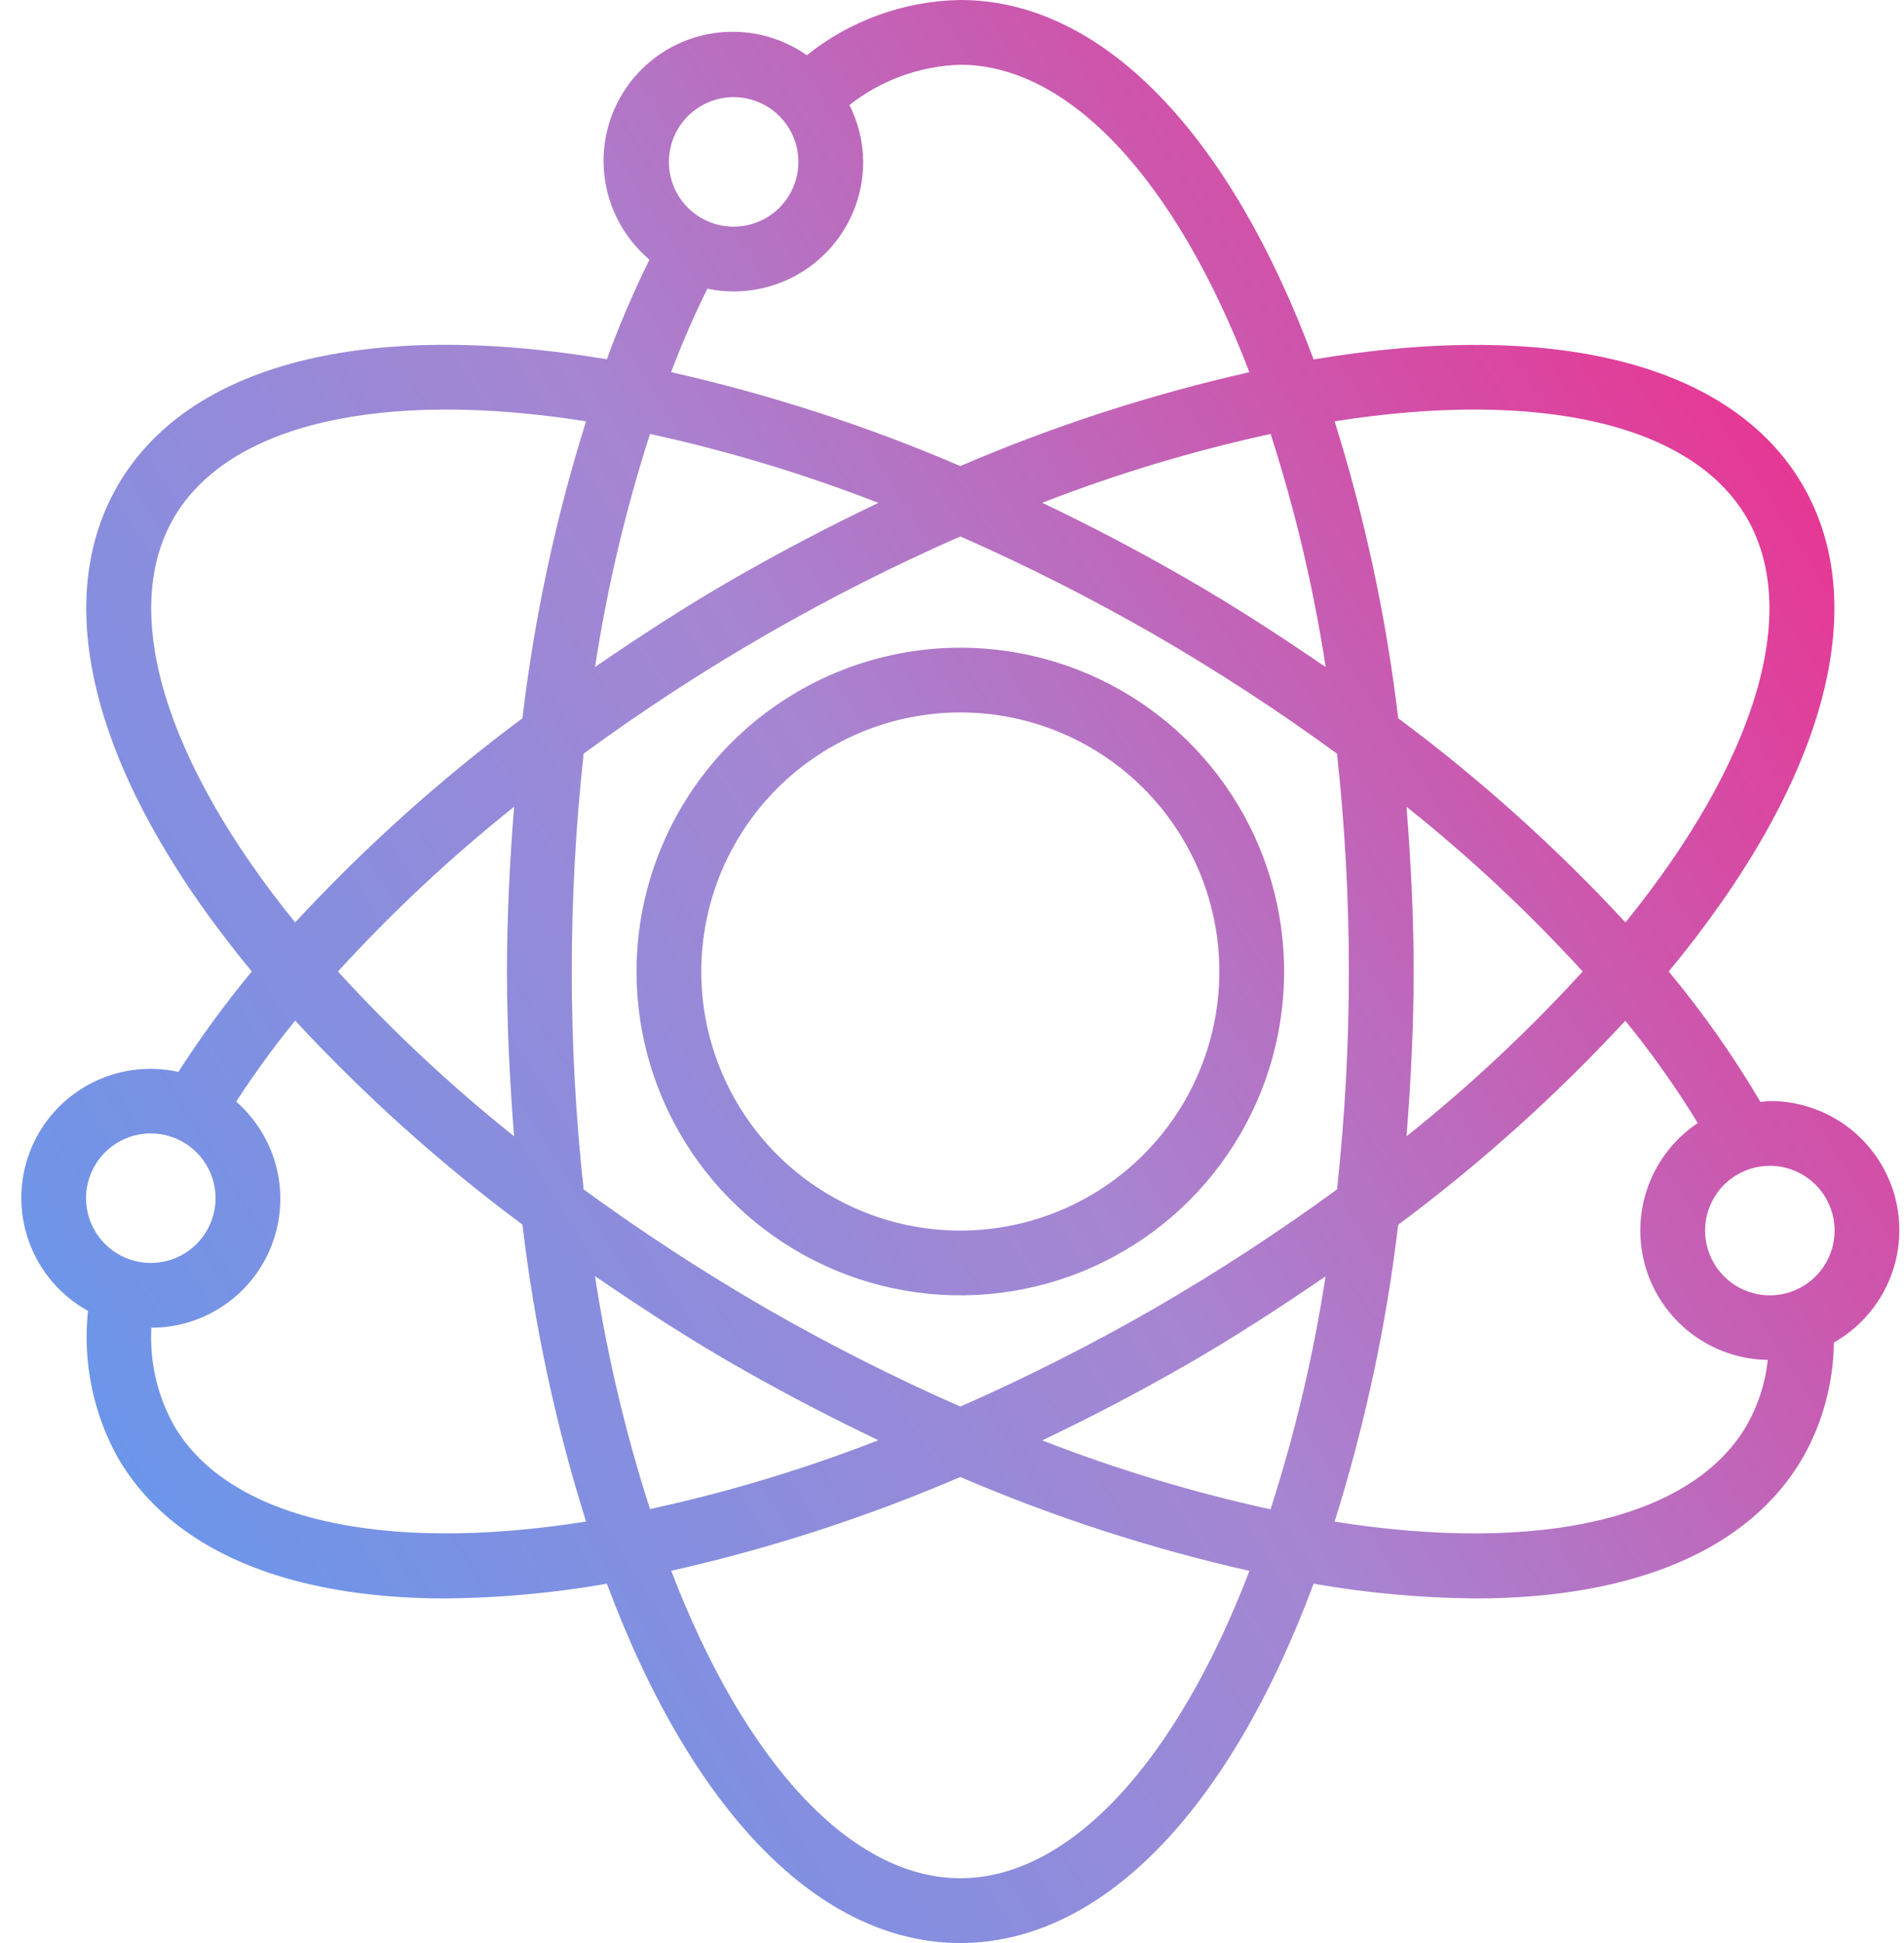 <svg xmlns="http://www.w3.org/2000/svg" width="49" height="50" viewBox="0 0 49 50" fill="none"><path fill-rule="evenodd" clip-rule="evenodd" d="M2.264 33.733C2.127 35.037 2.393 36.352 3.026 37.5C4.402 39.883 7.381 41.133 11.464 41.133C12.857 41.121 14.247 40.994 15.619 40.754C17.811 46.637 21.101 50 24.714 50C28.327 50 31.617 46.636 33.806 40.754C35.179 40.994 36.569 41.121 37.962 41.133C42.046 41.133 45.026 39.883 46.401 37.503C46.91 36.6 47.183 35.583 47.195 34.547C47.834 34.185 48.335 33.621 48.62 32.944C48.905 32.267 48.957 31.514 48.769 30.804C48.58 30.094 48.162 29.467 47.579 29.02C46.996 28.573 46.282 28.331 45.547 28.333C45.498 28.333 45.45 28.34 45.403 28.346C45.371 28.351 45.339 28.355 45.306 28.358C44.611 27.177 43.821 26.054 42.945 25C46.945 20.161 48.21 15.628 46.402 12.5C44.595 9.372 40.022 8.203 33.806 9.25C31.616 3.363 28.326 0 24.714 0C23.276 0.023 21.887 0.523 20.764 1.421C20.064 0.929 19.2 0.727 18.354 0.856C17.508 0.985 16.745 1.435 16.223 2.113C15.7 2.791 15.46 3.645 15.552 4.496C15.643 5.347 16.06 6.129 16.714 6.681C16.302 7.515 15.936 8.371 15.617 9.245C9.403 8.203 4.832 9.371 3.026 12.5C1.219 15.629 2.484 20.162 6.48 25C5.799 25.822 5.168 26.685 4.591 27.583C3.811 27.41 2.995 27.524 2.292 27.904C1.589 28.283 1.046 28.904 0.764 29.651C0.481 30.398 0.477 31.222 0.753 31.972C1.028 32.721 1.565 33.347 2.264 33.733ZM22.606 12.941C20.696 12.197 18.731 11.604 16.728 11.167C16.098 13.124 15.625 15.129 15.314 17.163C16.475 16.367 17.658 15.598 18.873 14.898C20.13 14.178 21.378 13.524 22.606 12.941ZM34.117 17.167C33.805 15.132 33.331 13.126 32.7 11.167C30.698 11.603 28.732 12.195 26.822 12.938C28.047 13.523 29.297 14.173 30.556 14.902C31.773 15.602 32.956 16.371 34.117 17.167ZM26.822 37.066C28.732 37.81 30.697 38.403 32.7 38.84V38.833C33.329 36.878 33.802 34.875 34.114 32.844C32.953 33.64 31.771 34.408 30.555 35.108C29.297 35.83 28.049 36.483 26.822 37.066ZM34.409 19.395C32.902 18.294 31.338 17.275 29.723 16.34C28.1 15.406 26.428 14.559 24.714 13.804C21.289 15.309 18.038 17.183 15.02 19.394C14.613 23.121 14.613 26.88 15.02 30.607C16.527 31.707 18.091 32.727 19.706 33.662C21.329 34.595 23.001 35.441 24.714 36.196C26.429 35.442 28.101 34.595 29.725 33.661C31.339 32.727 32.903 31.707 34.409 30.607C34.611 28.745 34.713 26.873 34.714 25C34.713 23.128 34.611 21.256 34.409 19.395ZM40.731 25C39.334 23.47 37.818 22.053 36.198 20.762C36.306 22.152 36.381 23.562 36.381 25C36.381 26.438 36.306 27.849 36.198 29.24C37.818 27.948 39.334 26.53 40.731 25ZM8.697 25C10.095 26.53 11.61 27.948 13.23 29.24C13.121 27.848 13.047 26.436 13.047 25C13.047 23.564 13.121 22.152 13.23 20.761C11.61 22.053 10.094 23.47 8.697 25ZM22.606 37.062C21.379 36.477 20.131 35.827 18.875 35.106C17.659 34.406 16.476 33.637 15.312 32.837C15.623 34.871 16.097 36.876 16.728 38.833C18.731 38.398 20.696 37.806 22.606 37.062ZM17.274 40.422C19.181 45.394 21.924 48.333 24.714 48.333C27.504 48.333 30.249 45.393 32.155 40.424C29.606 39.848 27.115 39.039 24.714 38.008C22.313 39.039 19.823 39.847 17.274 40.422ZM46.933 32.593C47.116 32.319 47.214 31.996 47.214 31.667C47.214 31.225 47.038 30.801 46.726 30.488C46.413 30.176 45.989 30 45.547 30C45.218 30 44.895 30.098 44.621 30.281C44.347 30.464 44.134 30.724 44.008 31.029C43.881 31.333 43.848 31.669 43.913 31.992C43.977 32.315 44.136 32.612 44.369 32.845C44.602 33.078 44.899 33.237 45.222 33.301C45.545 33.366 45.881 33.333 46.185 33.206C46.49 33.08 46.75 32.867 46.933 32.593ZM44.959 36.667C45.25 36.152 45.433 35.583 45.496 34.995C44.786 34.985 44.098 34.749 43.532 34.32C42.966 33.891 42.552 33.292 42.35 32.611C42.149 31.93 42.17 31.202 42.412 30.535C42.654 29.867 43.102 29.294 43.693 28.899C43.131 27.981 42.508 27.102 41.828 26.267C40.045 28.193 38.089 29.951 35.983 31.517C35.676 34.109 35.128 36.667 34.346 39.157C39.633 39.992 43.564 39.083 44.959 36.667ZM41.832 23.737C45.183 19.601 46.356 15.75 44.959 13.333C43.563 10.917 39.631 10.008 34.346 10.842C35.128 13.333 35.676 15.89 35.983 18.483C38.09 20.05 40.048 21.809 41.832 23.737ZM19.807 2.781C19.532 2.598 19.21 2.5 18.881 2.5C18.439 2.5 18.015 2.676 17.702 2.988C17.39 3.301 17.214 3.725 17.214 4.167C17.214 4.496 17.312 4.819 17.495 5.093C17.678 5.367 17.938 5.58 18.243 5.706C18.547 5.833 18.883 5.866 19.206 5.801C19.529 5.737 19.826 5.578 20.059 5.345C20.292 5.112 20.451 4.815 20.515 4.492C20.58 4.169 20.547 3.833 20.421 3.529C20.294 3.224 20.081 2.964 19.807 2.781ZM21.238 6.524C20.613 7.149 19.765 7.5 18.881 7.5C18.654 7.5 18.427 7.476 18.205 7.43C17.874 8.091 17.563 8.807 17.271 9.577C19.821 10.152 22.312 10.961 24.714 11.993C27.115 10.962 29.605 10.153 32.154 9.578C30.247 4.606 27.503 1.667 24.714 1.667C23.677 1.697 22.676 2.06 21.861 2.703C22.09 3.157 22.211 3.658 22.214 4.167C22.214 5.051 21.863 5.899 21.238 6.524ZM15.082 10.842C9.802 10.008 5.865 10.917 4.469 13.333C3.072 15.75 4.245 19.601 7.596 23.737C9.38 21.809 11.338 20.051 13.445 18.483C13.752 15.891 14.3 13.333 15.082 10.842ZM13.445 31.513C11.338 29.947 9.38 28.189 7.596 26.263C7.054 26.931 6.547 27.627 6.078 28.348C6.587 28.793 6.948 29.382 7.114 30.037C7.279 30.692 7.24 31.382 7.003 32.014C6.766 32.647 6.341 33.192 5.785 33.576C5.23 33.961 4.57 34.167 3.895 34.167C3.848 35.037 4.047 35.904 4.468 36.667C5.864 39.083 9.797 39.992 15.082 39.154C14.3 36.663 13.752 34.106 13.445 31.513ZM4.807 29.448C4.533 29.264 4.21 29.167 3.881 29.167C3.439 29.167 3.015 29.342 2.702 29.655C2.39 29.967 2.214 30.391 2.214 30.833C2.214 31.163 2.312 31.485 2.495 31.759C2.678 32.033 2.938 32.247 3.243 32.373C3.547 32.499 3.883 32.532 4.206 32.468C4.529 32.404 4.826 32.245 5.059 32.012C5.292 31.779 5.451 31.482 5.515 31.159C5.58 30.835 5.547 30.5 5.42 30.195C5.294 29.891 5.081 29.631 4.807 29.448ZM17.785 29.63C16.869 28.259 16.381 26.648 16.381 25C16.383 22.791 17.262 20.672 18.824 19.11C20.386 17.548 22.505 16.669 24.714 16.667C26.362 16.667 27.973 17.155 29.344 18.071C30.714 18.987 31.782 20.288 32.413 21.811C33.044 23.334 33.209 25.009 32.887 26.626C32.566 28.242 31.772 29.727 30.607 30.893C29.441 32.058 27.956 32.852 26.34 33.173C24.723 33.495 23.048 33.33 21.525 32.699C20.002 32.068 18.701 31 17.785 29.63ZM28.418 19.457C27.321 18.724 26.032 18.333 24.714 18.333C22.946 18.335 21.252 19.038 20.002 20.288C18.752 21.538 18.049 23.233 18.047 25C18.047 26.319 18.438 27.608 19.171 28.704C19.903 29.8 20.945 30.655 22.163 31.159C23.381 31.664 24.721 31.796 26.015 31.539C27.308 31.281 28.496 30.646 29.428 29.714C30.36 28.782 30.995 27.594 31.253 26.301C31.51 25.007 31.378 23.667 30.873 22.449C30.369 21.231 29.514 20.189 28.418 19.457Z" fill="url(#paint0_linear_7193_7125)"></path><defs><linearGradient id="paint0_linear_7193_7125" x1="-12.632" y1="50" x2="54.009" y2="8.171" gradientUnits="userSpaceOnUse"><stop stop-color="#3DA3FC"></stop><stop offset="0.568" stop-color="#A685D2"></stop><stop offset="1" stop-color="#FC1D7F"></stop></linearGradient></defs></svg>